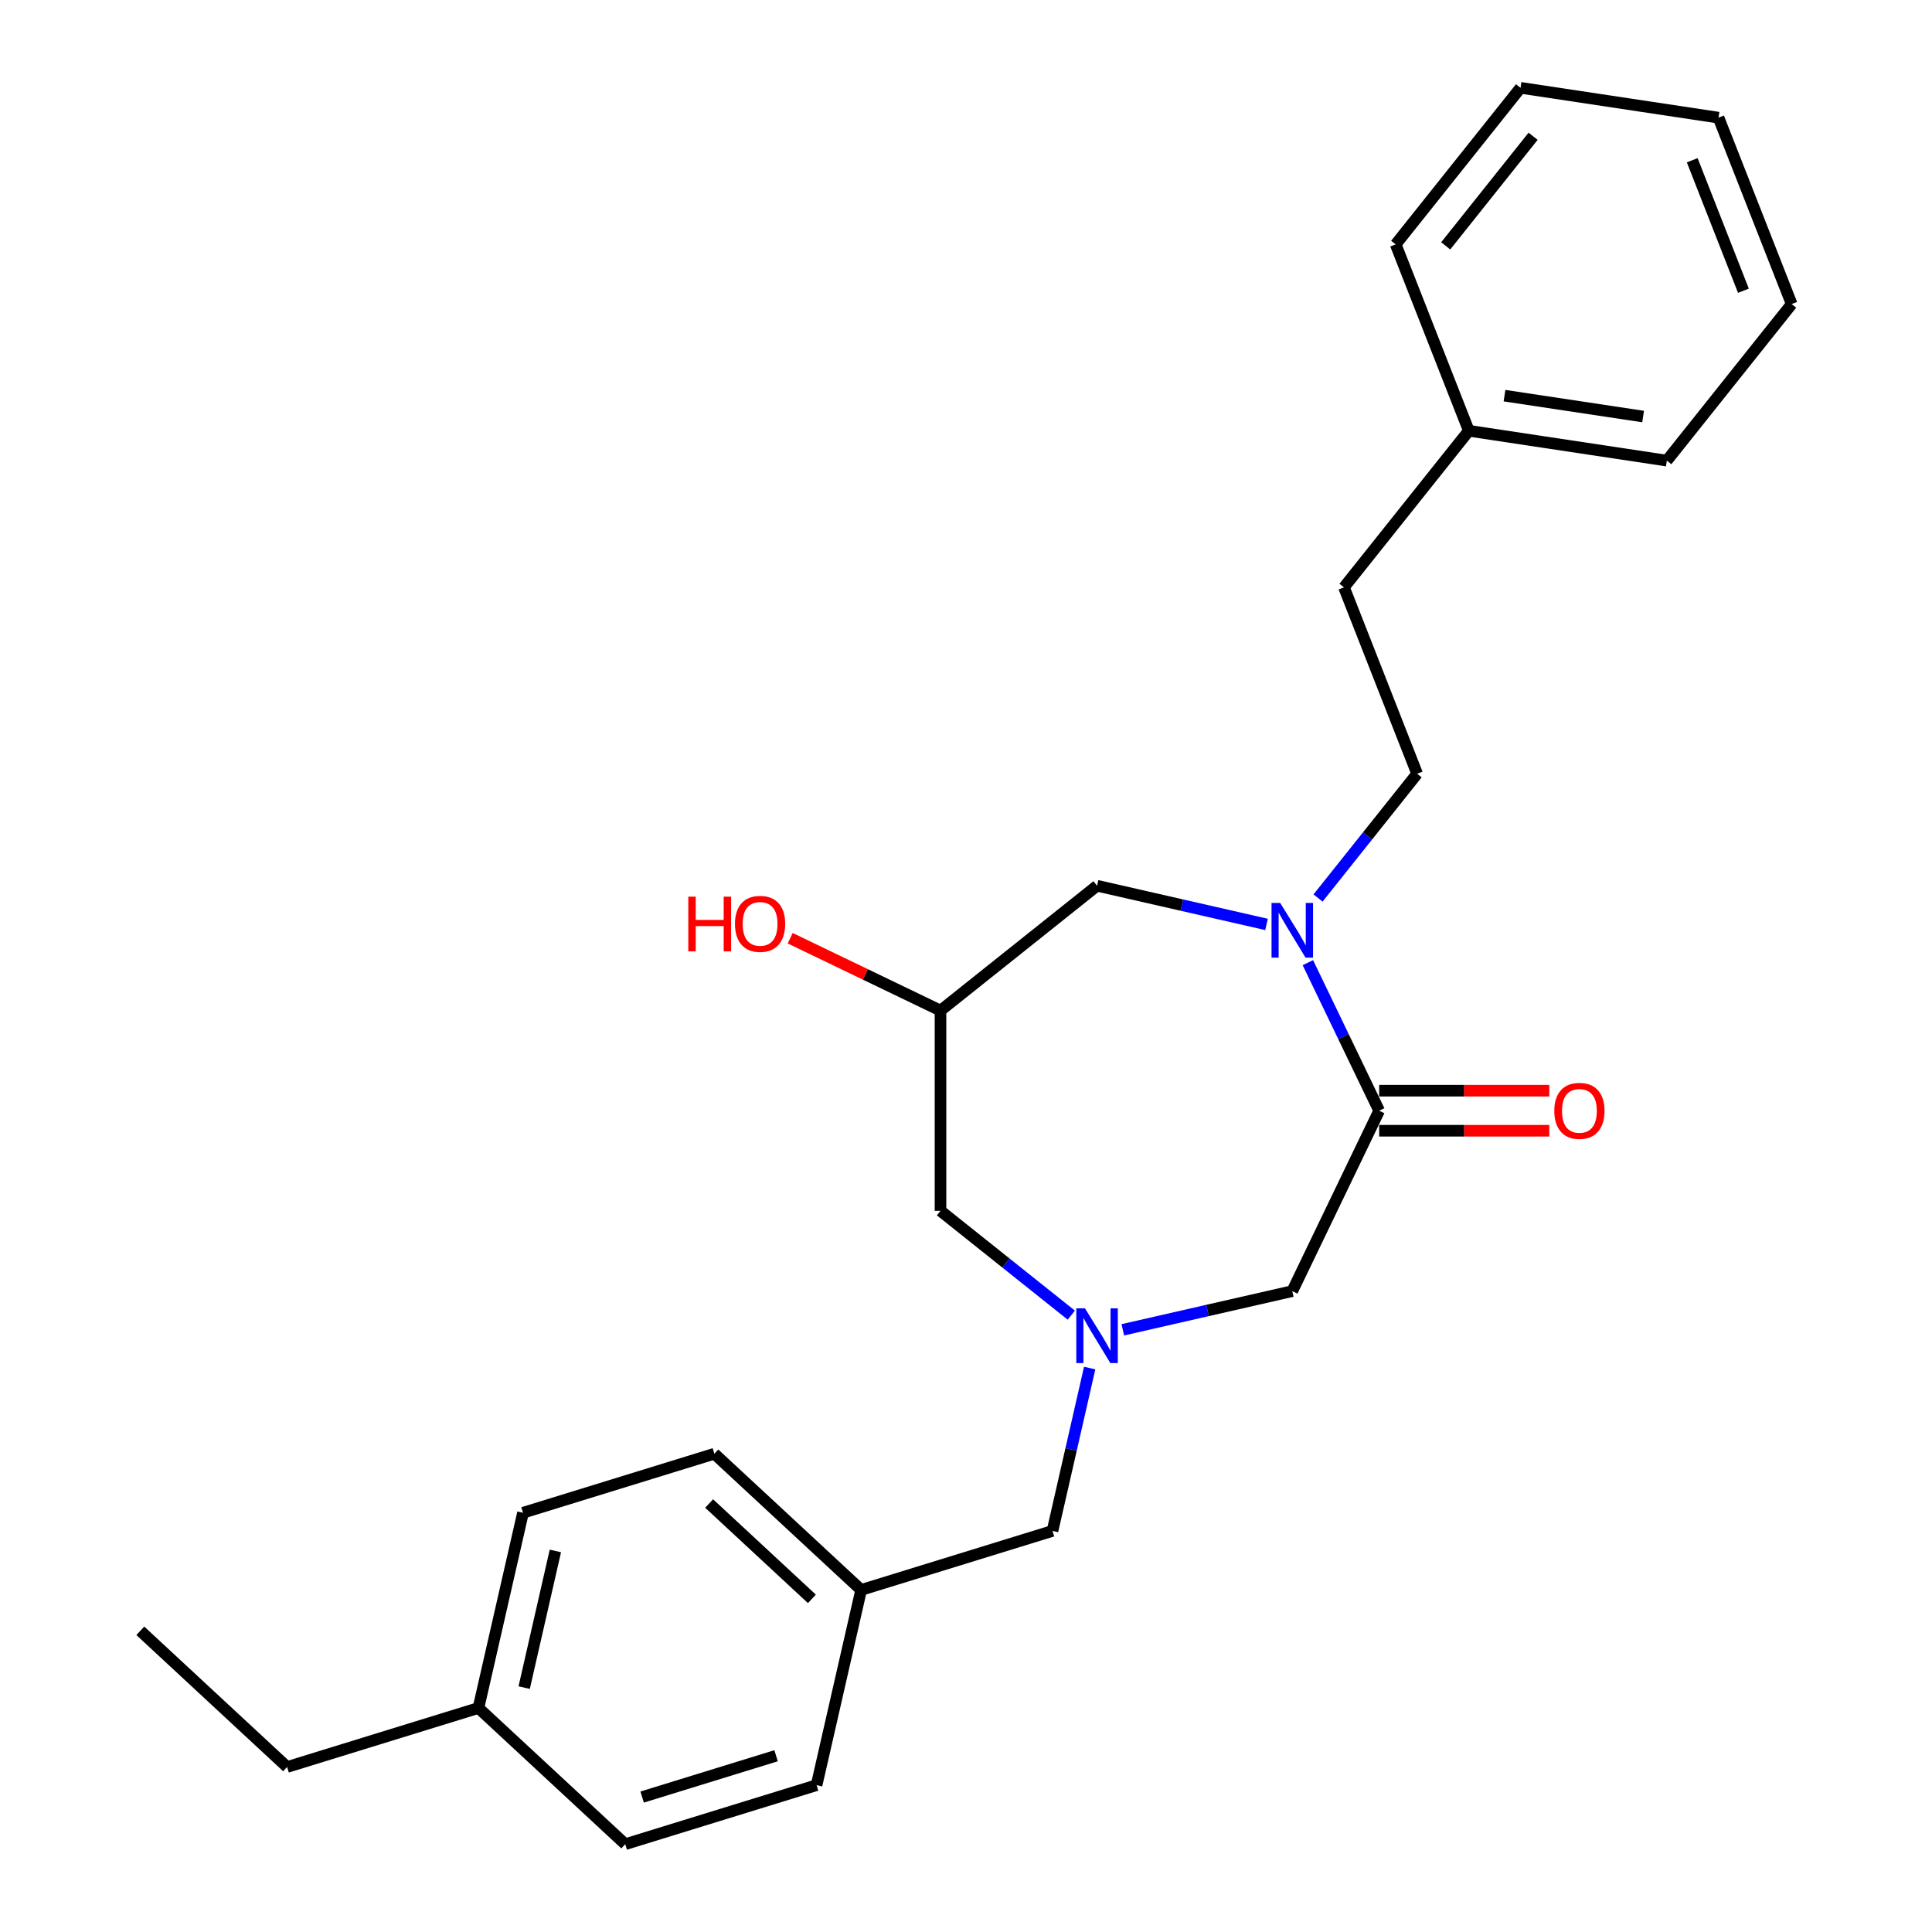 <?xml version='1.0' encoding='iso-8859-1'?>
<svg version='1.1' baseProfile='full'
              xmlns='http://www.w3.org/2000/svg'
                      xmlns:rdkit='http://www.rdkit.org/xml'
                      xmlns:xlink='http://www.w3.org/1999/xlink'
                  xml:space='preserve'
width='1000px' height='1000px' viewBox='0 0 1000 1000'>
<!-- END OF HEADER -->
<rect style='opacity:1.0;fill:#FFFFFF;stroke:none' width='1000' height='1000' x='0' y='0'> </rect>
<path class='bond-0' d='M 676.95,498.272 L 695.402,536.587' style='fill:none;fill-rule:evenodd;stroke:#0000FF;stroke-width:6px;stroke-linecap:butt;stroke-linejoin:miter;stroke-opacity:1' />
<path class='bond-0' d='M 695.402,536.587 L 713.854,574.903' style='fill:none;fill-rule:evenodd;stroke:#000000;stroke-width:6px;stroke-linecap:butt;stroke-linejoin:miter;stroke-opacity:1' />
<path class='bond-3' d='M 655.552,478.478 L 611.694,468.468' style='fill:none;fill-rule:evenodd;stroke:#0000FF;stroke-width:6px;stroke-linecap:butt;stroke-linejoin:miter;stroke-opacity:1' />
<path class='bond-3' d='M 611.694,468.468 L 567.835,458.457' style='fill:none;fill-rule:evenodd;stroke:#000000;stroke-width:6px;stroke-linecap:butt;stroke-linejoin:miter;stroke-opacity:1' />
<path class='bond-5' d='M 682.215,464.804 L 707.86,432.645' style='fill:none;fill-rule:evenodd;stroke:#0000FF;stroke-width:6px;stroke-linecap:butt;stroke-linejoin:miter;stroke-opacity:1' />
<path class='bond-5' d='M 707.86,432.645 L 733.506,400.487' style='fill:none;fill-rule:evenodd;stroke:#000000;stroke-width:6px;stroke-linecap:butt;stroke-linejoin:miter;stroke-opacity:1' />
<path class='bond-2' d='M 713.854,574.903 L 668.883,668.285' style='fill:none;fill-rule:evenodd;stroke:#000000;stroke-width:6px;stroke-linecap:butt;stroke-linejoin:miter;stroke-opacity:1' />
<path class='bond-6' d='M 713.854,585.268 L 757.882,585.268' style='fill:none;fill-rule:evenodd;stroke:#000000;stroke-width:6px;stroke-linecap:butt;stroke-linejoin:miter;stroke-opacity:1' />
<path class='bond-6' d='M 757.882,585.268 L 801.909,585.268' style='fill:none;fill-rule:evenodd;stroke:#FF0000;stroke-width:6px;stroke-linecap:butt;stroke-linejoin:miter;stroke-opacity:1' />
<path class='bond-6' d='M 713.854,564.538 L 757.882,564.538' style='fill:none;fill-rule:evenodd;stroke:#000000;stroke-width:6px;stroke-linecap:butt;stroke-linejoin:miter;stroke-opacity:1' />
<path class='bond-6' d='M 757.882,564.538 L 801.909,564.538' style='fill:none;fill-rule:evenodd;stroke:#FF0000;stroke-width:6px;stroke-linecap:butt;stroke-linejoin:miter;stroke-opacity:1' />
<path class='bond-1' d='M 581.167,688.306 L 625.025,678.296' style='fill:none;fill-rule:evenodd;stroke:#0000FF;stroke-width:6px;stroke-linecap:butt;stroke-linejoin:miter;stroke-opacity:1' />
<path class='bond-1' d='M 625.025,678.296 L 668.883,668.285' style='fill:none;fill-rule:evenodd;stroke:#000000;stroke-width:6px;stroke-linecap:butt;stroke-linejoin:miter;stroke-opacity:1' />
<path class='bond-8' d='M 564.012,708.1 L 554.392,750.248' style='fill:none;fill-rule:evenodd;stroke:#0000FF;stroke-width:6px;stroke-linecap:butt;stroke-linejoin:miter;stroke-opacity:1' />
<path class='bond-8' d='M 554.392,750.248 L 544.772,792.397' style='fill:none;fill-rule:evenodd;stroke:#000000;stroke-width:6px;stroke-linecap:butt;stroke-linejoin:miter;stroke-opacity:1' />
<path class='bond-25' d='M 554.504,680.718 L 520.653,653.722' style='fill:none;fill-rule:evenodd;stroke:#0000FF;stroke-width:6px;stroke-linecap:butt;stroke-linejoin:miter;stroke-opacity:1' />
<path class='bond-25' d='M 520.653,653.722 L 486.801,626.726' style='fill:none;fill-rule:evenodd;stroke:#000000;stroke-width:6px;stroke-linecap:butt;stroke-linejoin:miter;stroke-opacity:1' />
<path class='bond-4' d='M 567.835,458.457 L 486.801,523.08' style='fill:none;fill-rule:evenodd;stroke:#000000;stroke-width:6px;stroke-linecap:butt;stroke-linejoin:miter;stroke-opacity:1' />
<path class='bond-7' d='M 486.801,523.08 L 486.801,626.726' style='fill:none;fill-rule:evenodd;stroke:#000000;stroke-width:6px;stroke-linecap:butt;stroke-linejoin:miter;stroke-opacity:1' />
<path class='bond-11' d='M 486.801,523.08 L 447.906,504.349' style='fill:none;fill-rule:evenodd;stroke:#000000;stroke-width:6px;stroke-linecap:butt;stroke-linejoin:miter;stroke-opacity:1' />
<path class='bond-11' d='M 447.906,504.349 L 409.01,485.618' style='fill:none;fill-rule:evenodd;stroke:#FF0000;stroke-width:6px;stroke-linecap:butt;stroke-linejoin:miter;stroke-opacity:1' />
<path class='bond-10' d='M 733.506,400.487 L 695.64,304.005' style='fill:none;fill-rule:evenodd;stroke:#000000;stroke-width:6px;stroke-linecap:butt;stroke-linejoin:miter;stroke-opacity:1' />
<path class='bond-9' d='M 544.772,792.397 L 445.73,822.947' style='fill:none;fill-rule:evenodd;stroke:#000000;stroke-width:6px;stroke-linecap:butt;stroke-linejoin:miter;stroke-opacity:1' />
<path class='bond-13' d='M 445.73,822.947 L 422.667,923.995' style='fill:none;fill-rule:evenodd;stroke:#000000;stroke-width:6px;stroke-linecap:butt;stroke-linejoin:miter;stroke-opacity:1' />
<path class='bond-14' d='M 445.73,822.947 L 369.752,752.45' style='fill:none;fill-rule:evenodd;stroke:#000000;stroke-width:6px;stroke-linecap:butt;stroke-linejoin:miter;stroke-opacity:1' />
<path class='bond-14' d='M 420.234,827.568 L 367.049,778.22' style='fill:none;fill-rule:evenodd;stroke:#000000;stroke-width:6px;stroke-linecap:butt;stroke-linejoin:miter;stroke-opacity:1' />
<path class='bond-17' d='M 695.64,304.005 L 760.262,222.971' style='fill:none;fill-rule:evenodd;stroke:#000000;stroke-width:6px;stroke-linecap:butt;stroke-linejoin:miter;stroke-opacity:1' />
<path class='bond-12' d='M 247.646,884.048 L 270.71,783' style='fill:none;fill-rule:evenodd;stroke:#000000;stroke-width:6px;stroke-linecap:butt;stroke-linejoin:miter;stroke-opacity:1' />
<path class='bond-12' d='M 271.316,873.503 L 287.46,802.77' style='fill:none;fill-rule:evenodd;stroke:#000000;stroke-width:6px;stroke-linecap:butt;stroke-linejoin:miter;stroke-opacity:1' />
<path class='bond-18' d='M 247.646,884.048 L 148.605,914.598' style='fill:none;fill-rule:evenodd;stroke:#000000;stroke-width:6px;stroke-linecap:butt;stroke-linejoin:miter;stroke-opacity:1' />
<path class='bond-27' d='M 247.646,884.048 L 323.625,954.545' style='fill:none;fill-rule:evenodd;stroke:#000000;stroke-width:6px;stroke-linecap:butt;stroke-linejoin:miter;stroke-opacity:1' />
<path class='bond-15' d='M 422.667,923.995 L 323.625,954.545' style='fill:none;fill-rule:evenodd;stroke:#000000;stroke-width:6px;stroke-linecap:butt;stroke-linejoin:miter;stroke-opacity:1' />
<path class='bond-15' d='M 401.7,908.769 L 332.371,930.155' style='fill:none;fill-rule:evenodd;stroke:#000000;stroke-width:6px;stroke-linecap:butt;stroke-linejoin:miter;stroke-opacity:1' />
<path class='bond-16' d='M 369.752,752.45 L 270.71,783' style='fill:none;fill-rule:evenodd;stroke:#000000;stroke-width:6px;stroke-linecap:butt;stroke-linejoin:miter;stroke-opacity:1' />
<path class='bond-19' d='M 760.262,222.971 L 862.751,238.418' style='fill:none;fill-rule:evenodd;stroke:#000000;stroke-width:6px;stroke-linecap:butt;stroke-linejoin:miter;stroke-opacity:1' />
<path class='bond-19' d='M 778.725,204.79 L 850.467,215.603' style='fill:none;fill-rule:evenodd;stroke:#000000;stroke-width:6px;stroke-linecap:butt;stroke-linejoin:miter;stroke-opacity:1' />
<path class='bond-20' d='M 760.262,222.971 L 722.396,126.489' style='fill:none;fill-rule:evenodd;stroke:#000000;stroke-width:6px;stroke-linecap:butt;stroke-linejoin:miter;stroke-opacity:1' />
<path class='bond-21' d='M 148.605,914.598 L 72.626,844.101' style='fill:none;fill-rule:evenodd;stroke:#000000;stroke-width:6px;stroke-linecap:butt;stroke-linejoin:miter;stroke-opacity:1' />
<path class='bond-22' d='M 862.751,238.418 L 927.374,157.384' style='fill:none;fill-rule:evenodd;stroke:#000000;stroke-width:6px;stroke-linecap:butt;stroke-linejoin:miter;stroke-opacity:1' />
<path class='bond-23' d='M 722.396,126.489 L 787.018,45.455' style='fill:none;fill-rule:evenodd;stroke:#000000;stroke-width:6px;stroke-linecap:butt;stroke-linejoin:miter;stroke-opacity:1' />
<path class='bond-23' d='M 748.296,127.258 L 793.532,70.534' style='fill:none;fill-rule:evenodd;stroke:#000000;stroke-width:6px;stroke-linecap:butt;stroke-linejoin:miter;stroke-opacity:1' />
<path class='bond-26' d='M 927.374,157.384 L 889.507,60.902' style='fill:none;fill-rule:evenodd;stroke:#000000;stroke-width:6px;stroke-linecap:butt;stroke-linejoin:miter;stroke-opacity:1' />
<path class='bond-26' d='M 902.397,150.485 L 875.891,82.948' style='fill:none;fill-rule:evenodd;stroke:#000000;stroke-width:6px;stroke-linecap:butt;stroke-linejoin:miter;stroke-opacity:1' />
<path class='bond-24' d='M 787.018,45.455 L 889.507,60.902' style='fill:none;fill-rule:evenodd;stroke:#000000;stroke-width:6px;stroke-linecap:butt;stroke-linejoin:miter;stroke-opacity:1' />
<path  class='atom-0' d='M 662.623 467.361
L 671.903 482.361
Q 672.823 483.841, 674.303 486.521
Q 675.783 489.201, 675.863 489.361
L 675.863 467.361
L 679.623 467.361
L 679.623 495.681
L 675.743 495.681
L 665.783 479.281
Q 664.623 477.361, 663.383 475.161
Q 662.183 472.961, 661.823 472.281
L 661.823 495.681
L 658.143 495.681
L 658.143 467.361
L 662.623 467.361
' fill='#0000FF'/>
<path  class='atom-2' d='M 561.575 677.189
L 570.855 692.189
Q 571.775 693.669, 573.255 696.349
Q 574.735 699.029, 574.815 699.189
L 574.815 677.189
L 578.575 677.189
L 578.575 705.509
L 574.695 705.509
L 564.735 689.109
Q 563.575 687.189, 562.335 684.989
Q 561.135 682.789, 560.775 682.109
L 560.775 705.509
L 557.095 705.509
L 557.095 677.189
L 561.575 677.189
' fill='#0000FF'/>
<path  class='atom-7' d='M 804.501 574.983
Q 804.501 568.183, 807.861 564.383
Q 811.221 560.583, 817.501 560.583
Q 823.781 560.583, 827.141 564.383
Q 830.501 568.183, 830.501 574.983
Q 830.501 581.863, 827.101 585.783
Q 823.701 589.663, 817.501 589.663
Q 811.261 589.663, 807.861 585.783
Q 804.501 581.903, 804.501 574.983
M 817.501 586.463
Q 821.821 586.463, 824.141 583.583
Q 826.501 580.663, 826.501 574.983
Q 826.501 569.423, 824.141 566.623
Q 821.821 563.783, 817.501 563.783
Q 813.181 563.783, 810.821 566.583
Q 808.501 569.383, 808.501 574.983
Q 808.501 580.703, 810.821 583.583
Q 813.181 586.463, 817.501 586.463
' fill='#FF0000'/>
<path  class='atom-12' d='M 356.259 464.109
L 360.099 464.109
L 360.099 476.149
L 374.579 476.149
L 374.579 464.109
L 378.419 464.109
L 378.419 492.429
L 374.579 492.429
L 374.579 479.349
L 360.099 479.349
L 360.099 492.429
L 356.259 492.429
L 356.259 464.109
' fill='#FF0000'/>
<path  class='atom-12' d='M 380.419 478.189
Q 380.419 471.389, 383.779 467.589
Q 387.139 463.789, 393.419 463.789
Q 399.699 463.789, 403.059 467.589
Q 406.419 471.389, 406.419 478.189
Q 406.419 485.069, 403.019 488.989
Q 399.619 492.869, 393.419 492.869
Q 387.179 492.869, 383.779 488.989
Q 380.419 485.109, 380.419 478.189
M 393.419 489.669
Q 397.739 489.669, 400.059 486.789
Q 402.419 483.869, 402.419 478.189
Q 402.419 472.629, 400.059 469.829
Q 397.739 466.989, 393.419 466.989
Q 389.099 466.989, 386.739 469.789
Q 384.419 472.589, 384.419 478.189
Q 384.419 483.909, 386.739 486.789
Q 389.099 489.669, 393.419 489.669
' fill='#FF0000'/>
</svg>
